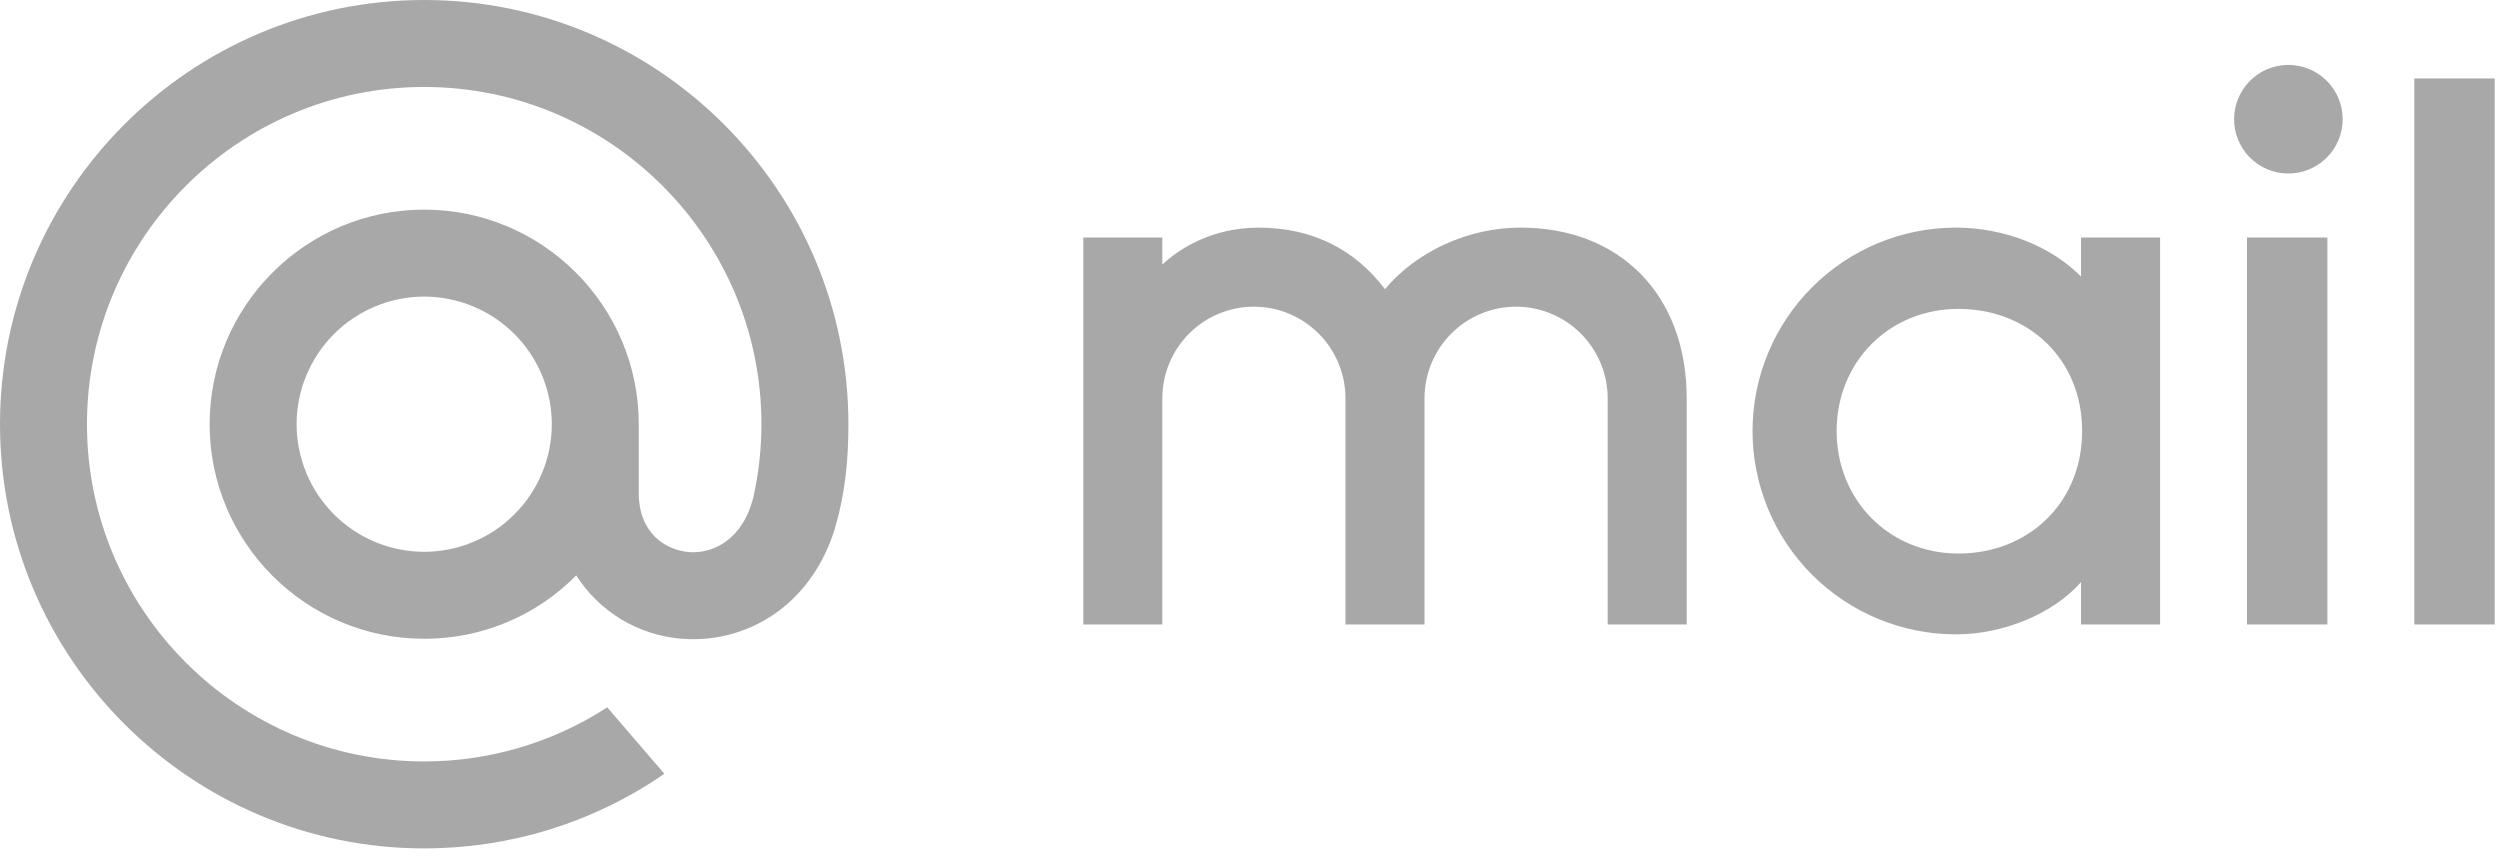 <?xml version="1.0" encoding="UTF-8"?> <svg xmlns="http://www.w3.org/2000/svg" width="169" height="58" viewBox="0 0 169 58" fill="none"> <path fill-rule="evenodd" clip-rule="evenodd" d="M163.207 5.305L168.643 5.305L168.643 42.213L163.207 42.213L163.207 5.305ZM157.332 42.213L151.896 42.213L151.896 16.058L157.332 16.058L157.332 42.213ZM154.615 4.389C155.104 4.379 155.59 4.466 156.044 4.645C156.499 4.825 156.913 5.094 157.262 5.436C157.612 5.777 157.889 6.186 158.079 6.636C158.268 7.087 158.366 7.571 158.366 8.06C158.366 8.549 158.268 9.032 158.078 9.483C157.888 9.934 157.611 10.342 157.261 10.683C156.912 11.025 156.497 11.294 156.043 11.473C155.588 11.653 155.102 11.739 154.613 11.728C153.654 11.707 152.741 11.311 152.071 10.625C151.4 9.939 151.024 9.017 151.025 8.058C151.025 7.099 151.401 6.177 152.072 5.492C152.743 4.806 153.656 4.41 154.615 4.389ZM146.023 42.213L140.678 42.213L140.678 39.352C138.764 41.521 135.391 42.883 132.219 42.883C128.573 42.882 125.077 41.433 122.499 38.855C119.921 36.277 118.472 32.781 118.471 29.135C118.473 25.489 119.922 21.993 122.5 19.415C125.077 16.837 128.573 15.388 132.219 15.386C135.391 15.386 138.587 16.582 140.678 18.695L140.678 16.058L146.023 16.058L146.023 42.213ZM132.393 20.881C137.071 20.881 140.752 24.229 140.752 29.135C140.752 34.042 137.071 37.419 132.393 37.419C127.713 37.419 124.157 33.814 124.157 29.135C124.157 24.457 127.713 20.881 132.393 20.881ZM78.573 42.213L73.231 42.213L73.231 16.058L78.573 16.058L78.573 17.885C79.76 16.77 81.984 15.392 85.07 15.386C88.861 15.386 91.687 16.982 93.625 19.548C95.743 17.008 99.234 15.386 102.794 15.386C109.47 15.386 114.021 19.896 114.021 26.921L114.021 42.213L108.678 42.213L108.678 26.921C108.676 25.28 108.023 23.707 106.863 22.546C105.702 21.386 104.129 20.733 102.487 20.731C100.846 20.732 99.272 21.385 98.112 22.546C96.951 23.706 96.298 25.28 96.297 26.921L96.297 42.213L90.954 42.213L90.954 26.921C90.952 25.28 90.3 23.707 89.139 22.546C87.979 21.386 86.405 20.733 84.764 20.731C83.123 20.732 81.549 21.385 80.388 22.546C79.228 23.706 78.575 25.28 78.573 26.921L78.573 42.213Z" fill="#A8A8A8"></path> <path d="M37.302 28.676C37.3 30.963 36.39 33.156 34.773 34.773C33.156 36.39 30.963 37.3 28.676 37.302C26.389 37.3 24.196 36.39 22.579 34.773C20.962 33.156 20.052 30.963 20.05 28.676C20.052 26.389 20.962 24.196 22.579 22.579C24.196 20.962 26.389 20.052 28.676 20.05C30.963 20.052 33.156 20.962 34.773 22.579C36.39 24.196 37.3 26.389 37.302 28.676ZM28.676 5.01386e-06C12.865 2.24934e-06 -2.24934e-06 12.865 -5.01386e-06 28.676C-7.77838e-06 44.487 12.865 57.352 28.676 57.352C34.468 57.352 40.055 55.628 44.83 52.364L44.912 52.307L41.048 47.815L40.983 47.858C37.313 50.221 33.041 51.476 28.676 51.473C16.105 51.473 5.879 41.247 5.879 28.676C5.879 16.105 16.105 5.879 28.676 5.879C41.247 5.879 51.473 16.105 51.473 28.676C51.473 30.305 51.292 31.954 50.936 33.576C50.215 36.535 48.143 37.442 46.588 37.322C45.023 37.194 43.193 36.08 43.181 33.352L43.181 28.676C43.181 20.677 36.675 14.171 28.676 14.171C20.677 14.171 14.171 20.677 14.171 28.676C14.171 36.675 20.677 43.181 28.676 43.181C30.587 43.185 32.481 42.809 34.245 42.074C36.01 41.339 37.61 40.259 38.953 38.899C39.732 40.12 40.785 41.144 42.028 41.887C43.272 42.63 44.672 43.073 46.116 43.181C48.476 43.364 50.821 42.677 52.708 41.249C54.427 39.944 55.71 38.057 56.42 35.789C56.533 35.424 56.741 34.585 56.742 34.58L56.748 34.549C57.166 32.73 57.352 30.916 57.352 28.676C57.352 12.865 44.487 7.77838e-06 28.676 5.01386e-06Z" fill="#A8A8A8"></path> </svg> 